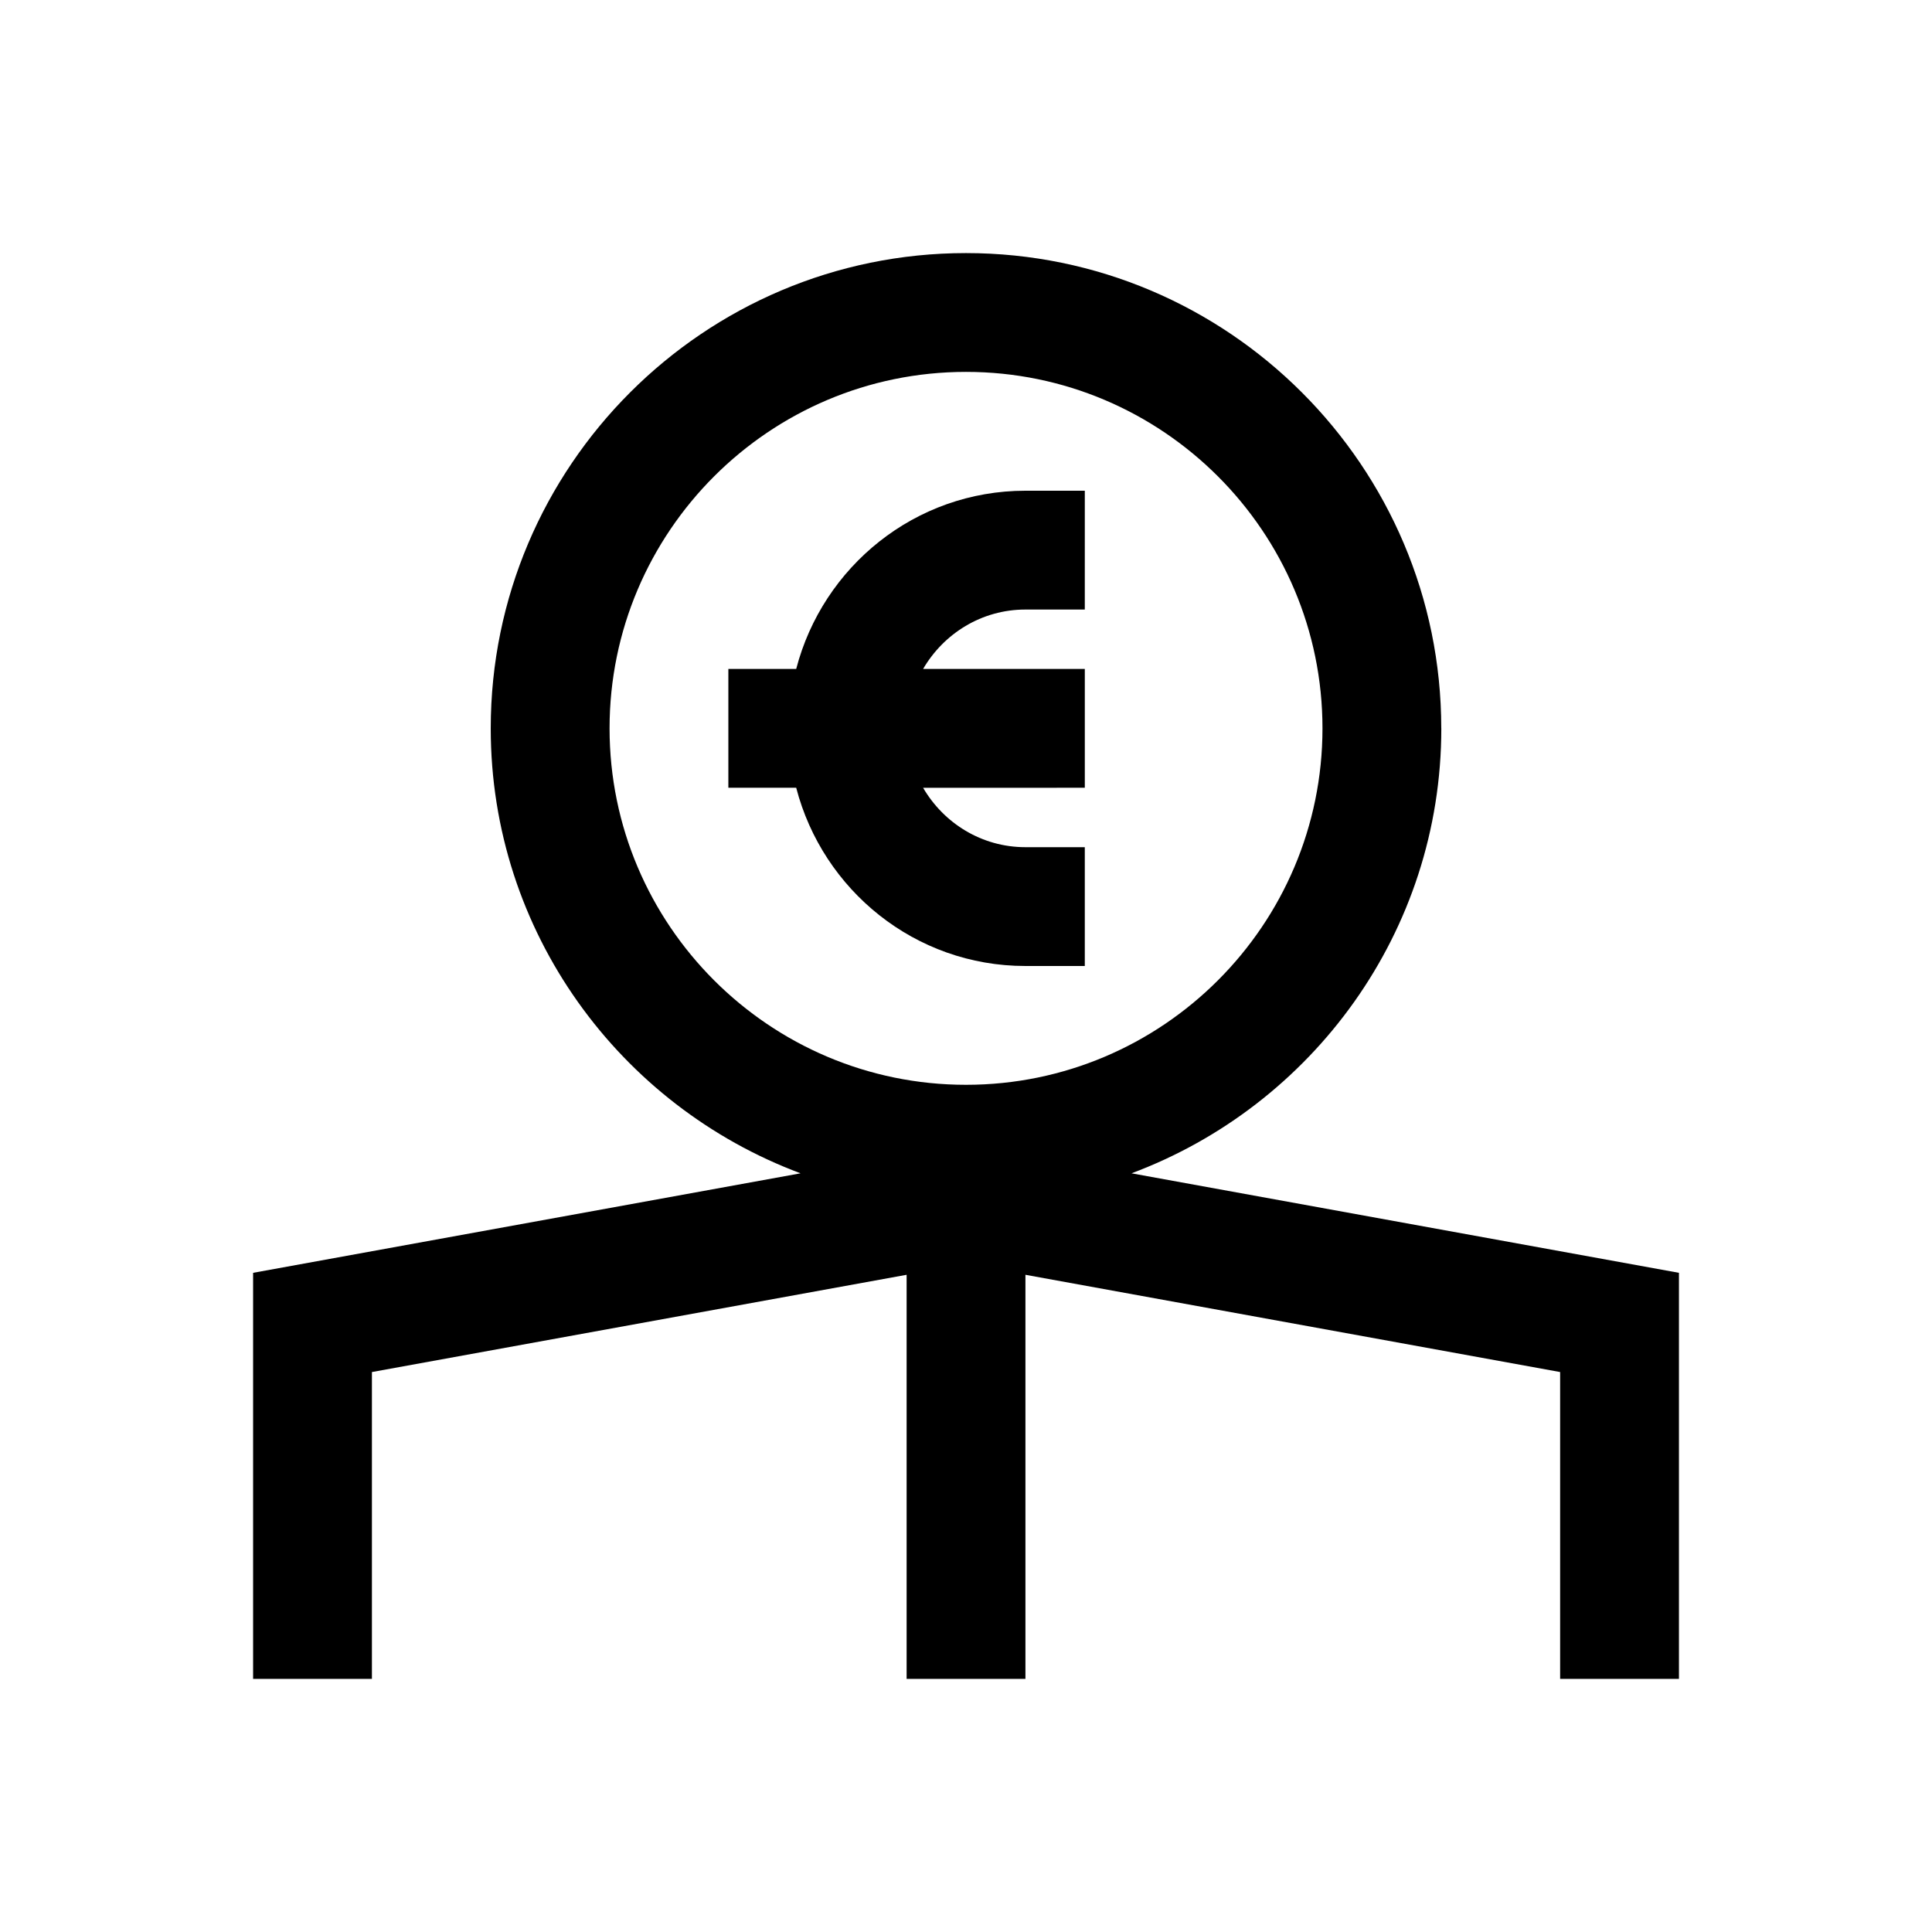 <?xml version="1.0" encoding="UTF-8"?>
<!-- Uploaded to: ICON Repo, www.svgrepo.com, Generator: ICON Repo Mixer Tools -->
<svg fill="#000000" width="800px" height="800px" version="1.1" viewBox="144 144 512 512" xmlns="http://www.w3.org/2000/svg">
 <g>
  <path d="m415.74 400h15.742v-31.488h-15.742c-11.602 0-21.648-6.375-27.109-15.742l42.855-0.004v-31.488h-42.855c5.465-9.367 15.508-15.742 27.109-15.742h15.742l0.004-31.488h-15.742c-29.254 0-53.703 20.137-60.742 47.23h-17.98v31.488h17.98c7.035 27.098 31.484 47.234 60.738 47.234z"/>
  <path d="m525.95 337.02c0-69.445-56.504-125.95-125.95-125.95-69.445 0-125.95 56.504-125.95 125.95 0 54.02 34.242 100.05 82.105 117.92l-145.08 26.371v107.61h31.488v-81.316l141.7-25.773v107.09h31.488v-107.09l141.7 25.773v81.316h31.488v-107.61l-145.08-26.371c47.863-17.871 82.105-63.906 82.105-117.92zm-220.41 0c0-52.098 42.367-94.465 94.465-94.465s94.465 42.367 94.465 94.465c0 52.098-42.367 94.465-94.465 94.465s-94.465-42.367-94.465-94.465z"/>
 </g>
</svg>